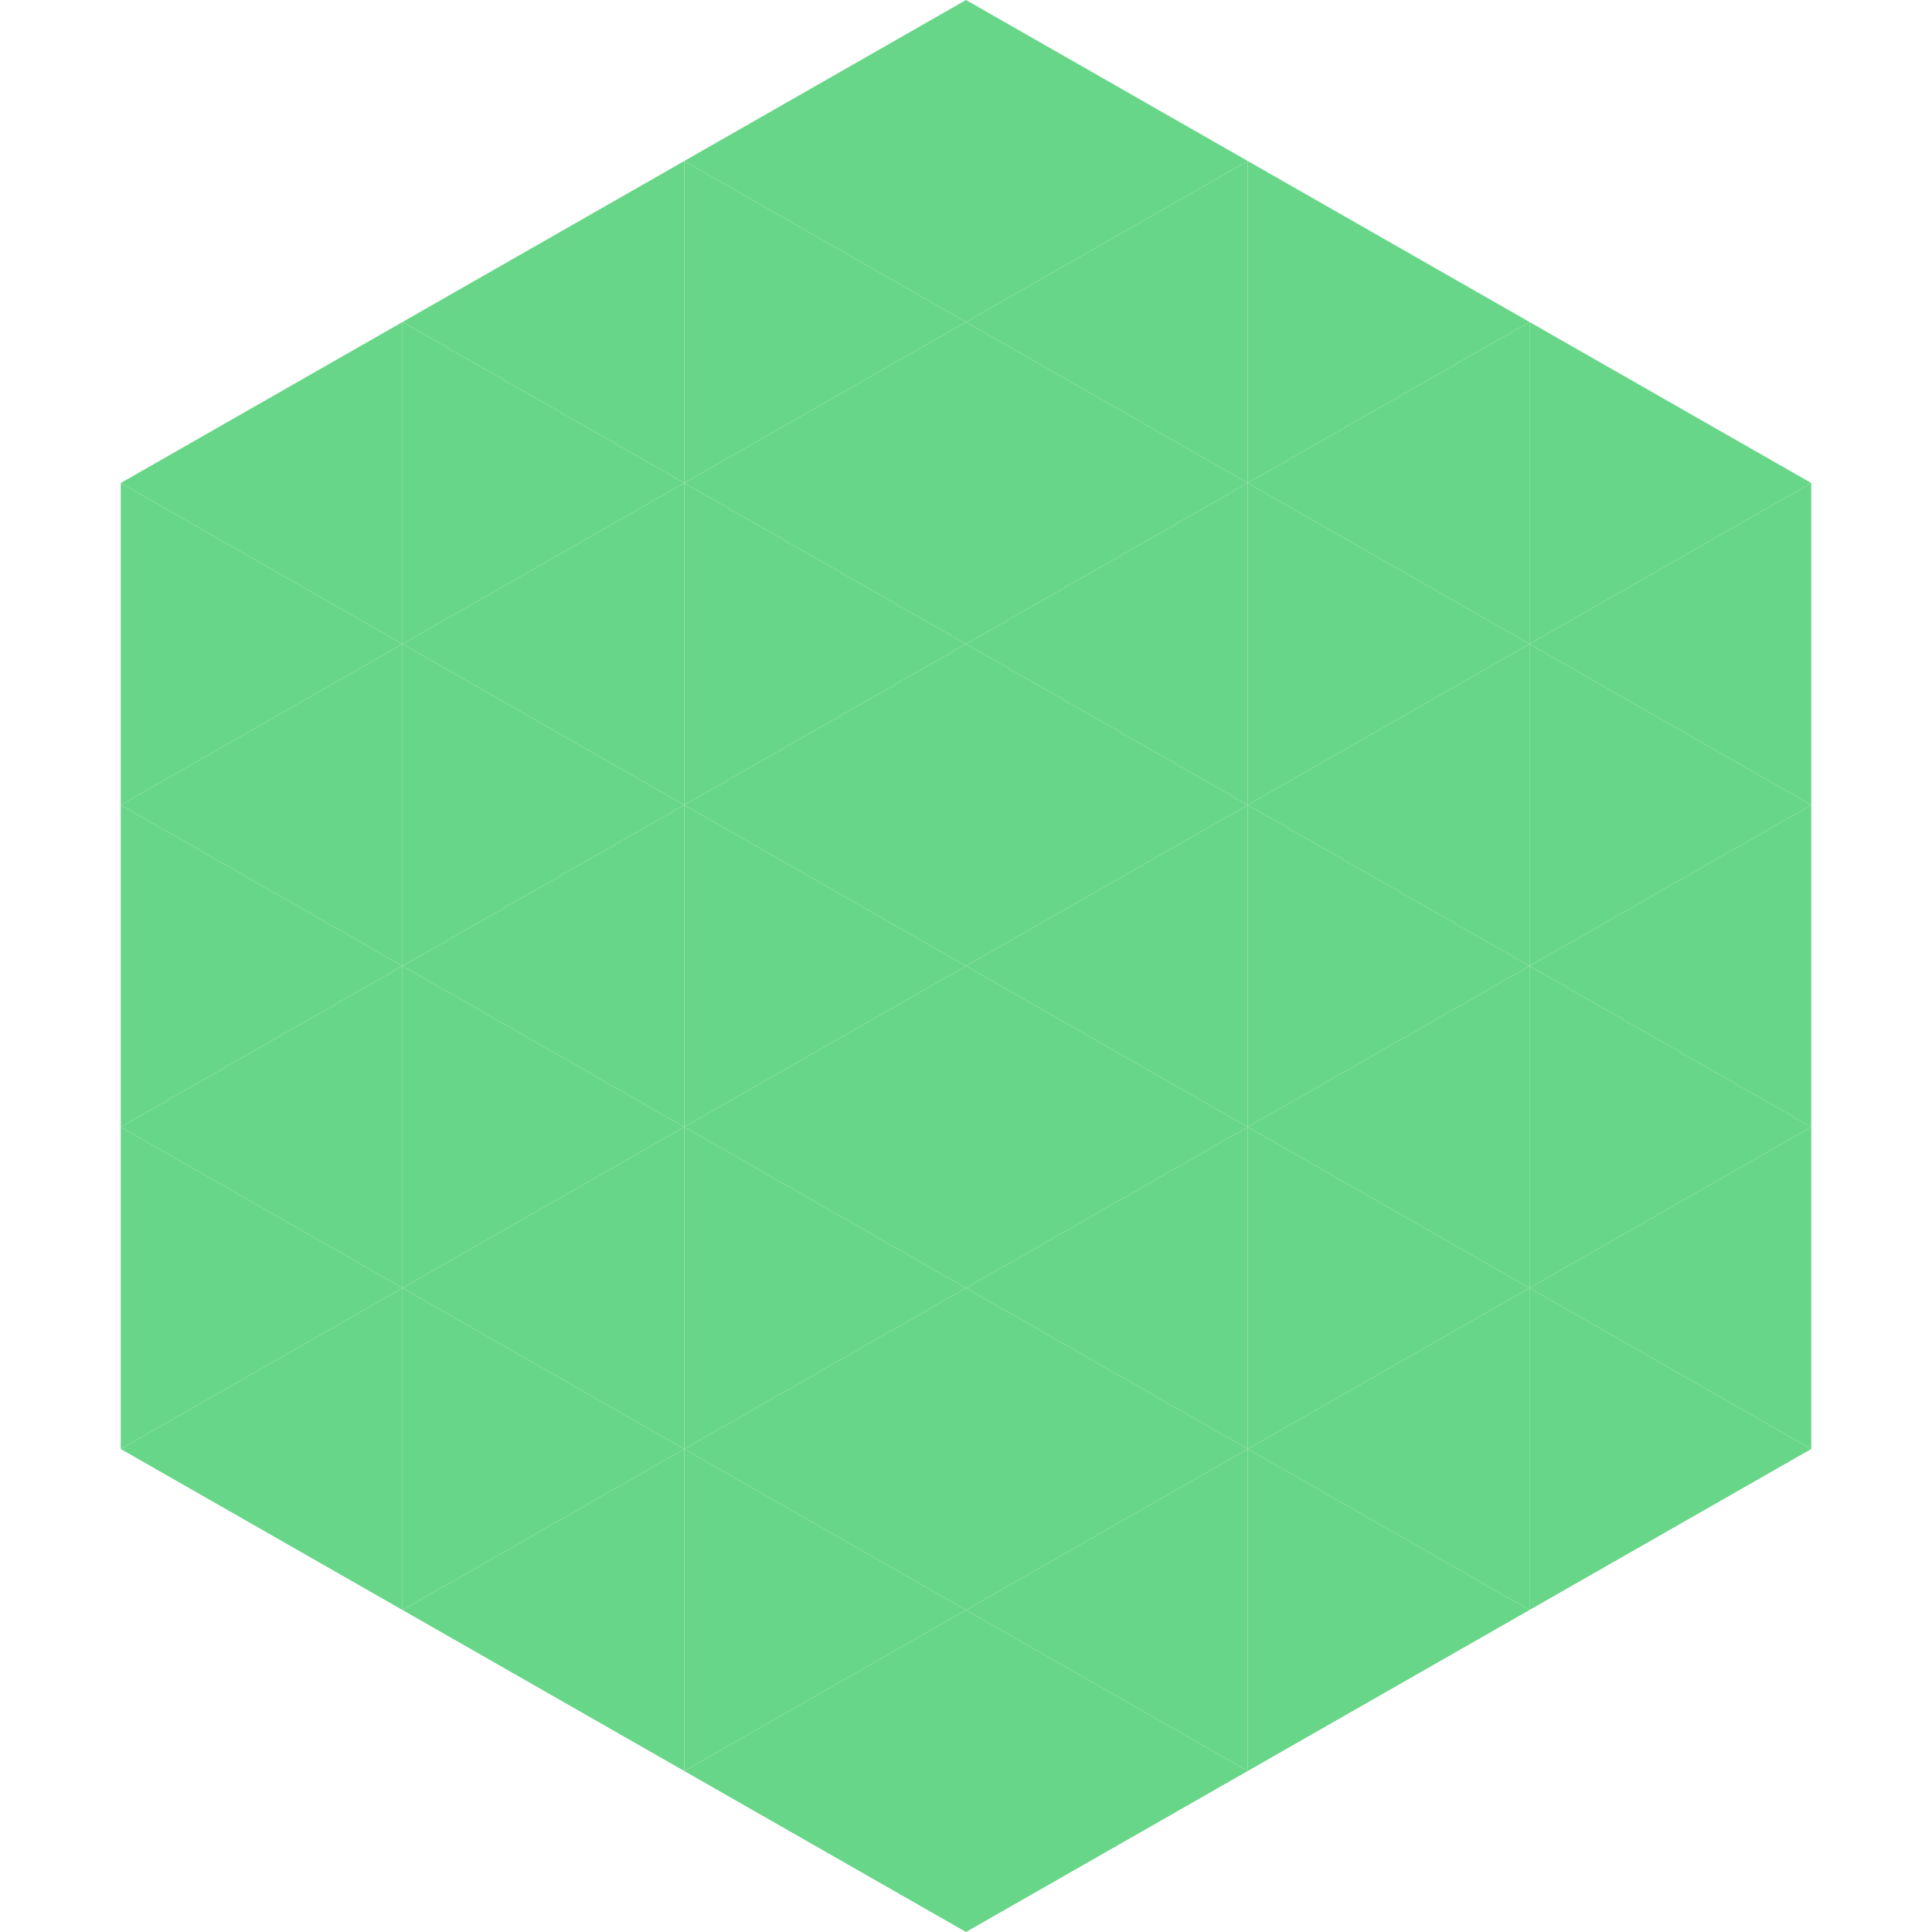 <?xml version="1.0"?>
<!-- Generated by SVGo -->
<svg width="240" height="240"
     xmlns="http://www.w3.org/2000/svg"
     xmlns:xlink="http://www.w3.org/1999/xlink">
<polygon points="50,40 15,60 50,80" style="fill:rgb(104,214,136)" />
<polygon points="190,40 225,60 190,80" style="fill:rgb(104,214,136)" />
<polygon points="15,60 50,80 15,100" style="fill:rgb(104,214,136)" />
<polygon points="225,60 190,80 225,100" style="fill:rgb(104,214,136)" />
<polygon points="50,80 15,100 50,120" style="fill:rgb(104,214,136)" />
<polygon points="190,80 225,100 190,120" style="fill:rgb(104,214,136)" />
<polygon points="15,100 50,120 15,140" style="fill:rgb(104,214,136)" />
<polygon points="225,100 190,120 225,140" style="fill:rgb(104,214,136)" />
<polygon points="50,120 15,140 50,160" style="fill:rgb(104,214,136)" />
<polygon points="190,120 225,140 190,160" style="fill:rgb(104,214,136)" />
<polygon points="15,140 50,160 15,180" style="fill:rgb(104,214,136)" />
<polygon points="225,140 190,160 225,180" style="fill:rgb(104,214,136)" />
<polygon points="50,160 15,180 50,200" style="fill:rgb(104,214,136)" />
<polygon points="190,160 225,180 190,200" style="fill:rgb(104,214,136)" />
<polygon points="15,180 50,200 15,220" style="fill:rgb(255,255,255); fill-opacity:0" />
<polygon points="225,180 190,200 225,220" style="fill:rgb(255,255,255); fill-opacity:0" />
<polygon points="50,0 85,20 50,40" style="fill:rgb(255,255,255); fill-opacity:0" />
<polygon points="190,0 155,20 190,40" style="fill:rgb(255,255,255); fill-opacity:0" />
<polygon points="85,20 50,40 85,60" style="fill:rgb(104,214,136)" />
<polygon points="155,20 190,40 155,60" style="fill:rgb(104,214,136)" />
<polygon points="50,40 85,60 50,80" style="fill:rgb(104,214,136)" />
<polygon points="190,40 155,60 190,80" style="fill:rgb(104,214,136)" />
<polygon points="85,60 50,80 85,100" style="fill:rgb(104,214,136)" />
<polygon points="155,60 190,80 155,100" style="fill:rgb(104,214,136)" />
<polygon points="50,80 85,100 50,120" style="fill:rgb(104,214,136)" />
<polygon points="190,80 155,100 190,120" style="fill:rgb(104,214,136)" />
<polygon points="85,100 50,120 85,140" style="fill:rgb(104,214,136)" />
<polygon points="155,100 190,120 155,140" style="fill:rgb(104,214,136)" />
<polygon points="50,120 85,140 50,160" style="fill:rgb(104,214,136)" />
<polygon points="190,120 155,140 190,160" style="fill:rgb(104,214,136)" />
<polygon points="85,140 50,160 85,180" style="fill:rgb(104,214,136)" />
<polygon points="155,140 190,160 155,180" style="fill:rgb(104,214,136)" />
<polygon points="50,160 85,180 50,200" style="fill:rgb(104,214,136)" />
<polygon points="190,160 155,180 190,200" style="fill:rgb(104,214,136)" />
<polygon points="85,180 50,200 85,220" style="fill:rgb(104,214,136)" />
<polygon points="155,180 190,200 155,220" style="fill:rgb(104,214,136)" />
<polygon points="120,0 85,20 120,40" style="fill:rgb(104,214,136)" />
<polygon points="120,0 155,20 120,40" style="fill:rgb(104,214,136)" />
<polygon points="85,20 120,40 85,60" style="fill:rgb(104,214,136)" />
<polygon points="155,20 120,40 155,60" style="fill:rgb(104,214,136)" />
<polygon points="120,40 85,60 120,80" style="fill:rgb(104,214,136)" />
<polygon points="120,40 155,60 120,80" style="fill:rgb(104,214,136)" />
<polygon points="85,60 120,80 85,100" style="fill:rgb(104,214,136)" />
<polygon points="155,60 120,80 155,100" style="fill:rgb(104,214,136)" />
<polygon points="120,80 85,100 120,120" style="fill:rgb(104,214,136)" />
<polygon points="120,80 155,100 120,120" style="fill:rgb(104,214,136)" />
<polygon points="85,100 120,120 85,140" style="fill:rgb(104,214,136)" />
<polygon points="155,100 120,120 155,140" style="fill:rgb(104,214,136)" />
<polygon points="120,120 85,140 120,160" style="fill:rgb(104,214,136)" />
<polygon points="120,120 155,140 120,160" style="fill:rgb(104,214,136)" />
<polygon points="85,140 120,160 85,180" style="fill:rgb(104,214,136)" />
<polygon points="155,140 120,160 155,180" style="fill:rgb(104,214,136)" />
<polygon points="120,160 85,180 120,200" style="fill:rgb(104,214,136)" />
<polygon points="120,160 155,180 120,200" style="fill:rgb(104,214,136)" />
<polygon points="85,180 120,200 85,220" style="fill:rgb(104,214,136)" />
<polygon points="155,180 120,200 155,220" style="fill:rgb(104,214,136)" />
<polygon points="120,200 85,220 120,240" style="fill:rgb(104,214,136)" />
<polygon points="120,200 155,220 120,240" style="fill:rgb(104,214,136)" />
<polygon points="85,220 120,240 85,260" style="fill:rgb(255,255,255); fill-opacity:0" />
<polygon points="155,220 120,240 155,260" style="fill:rgb(255,255,255); fill-opacity:0" />
</svg>
